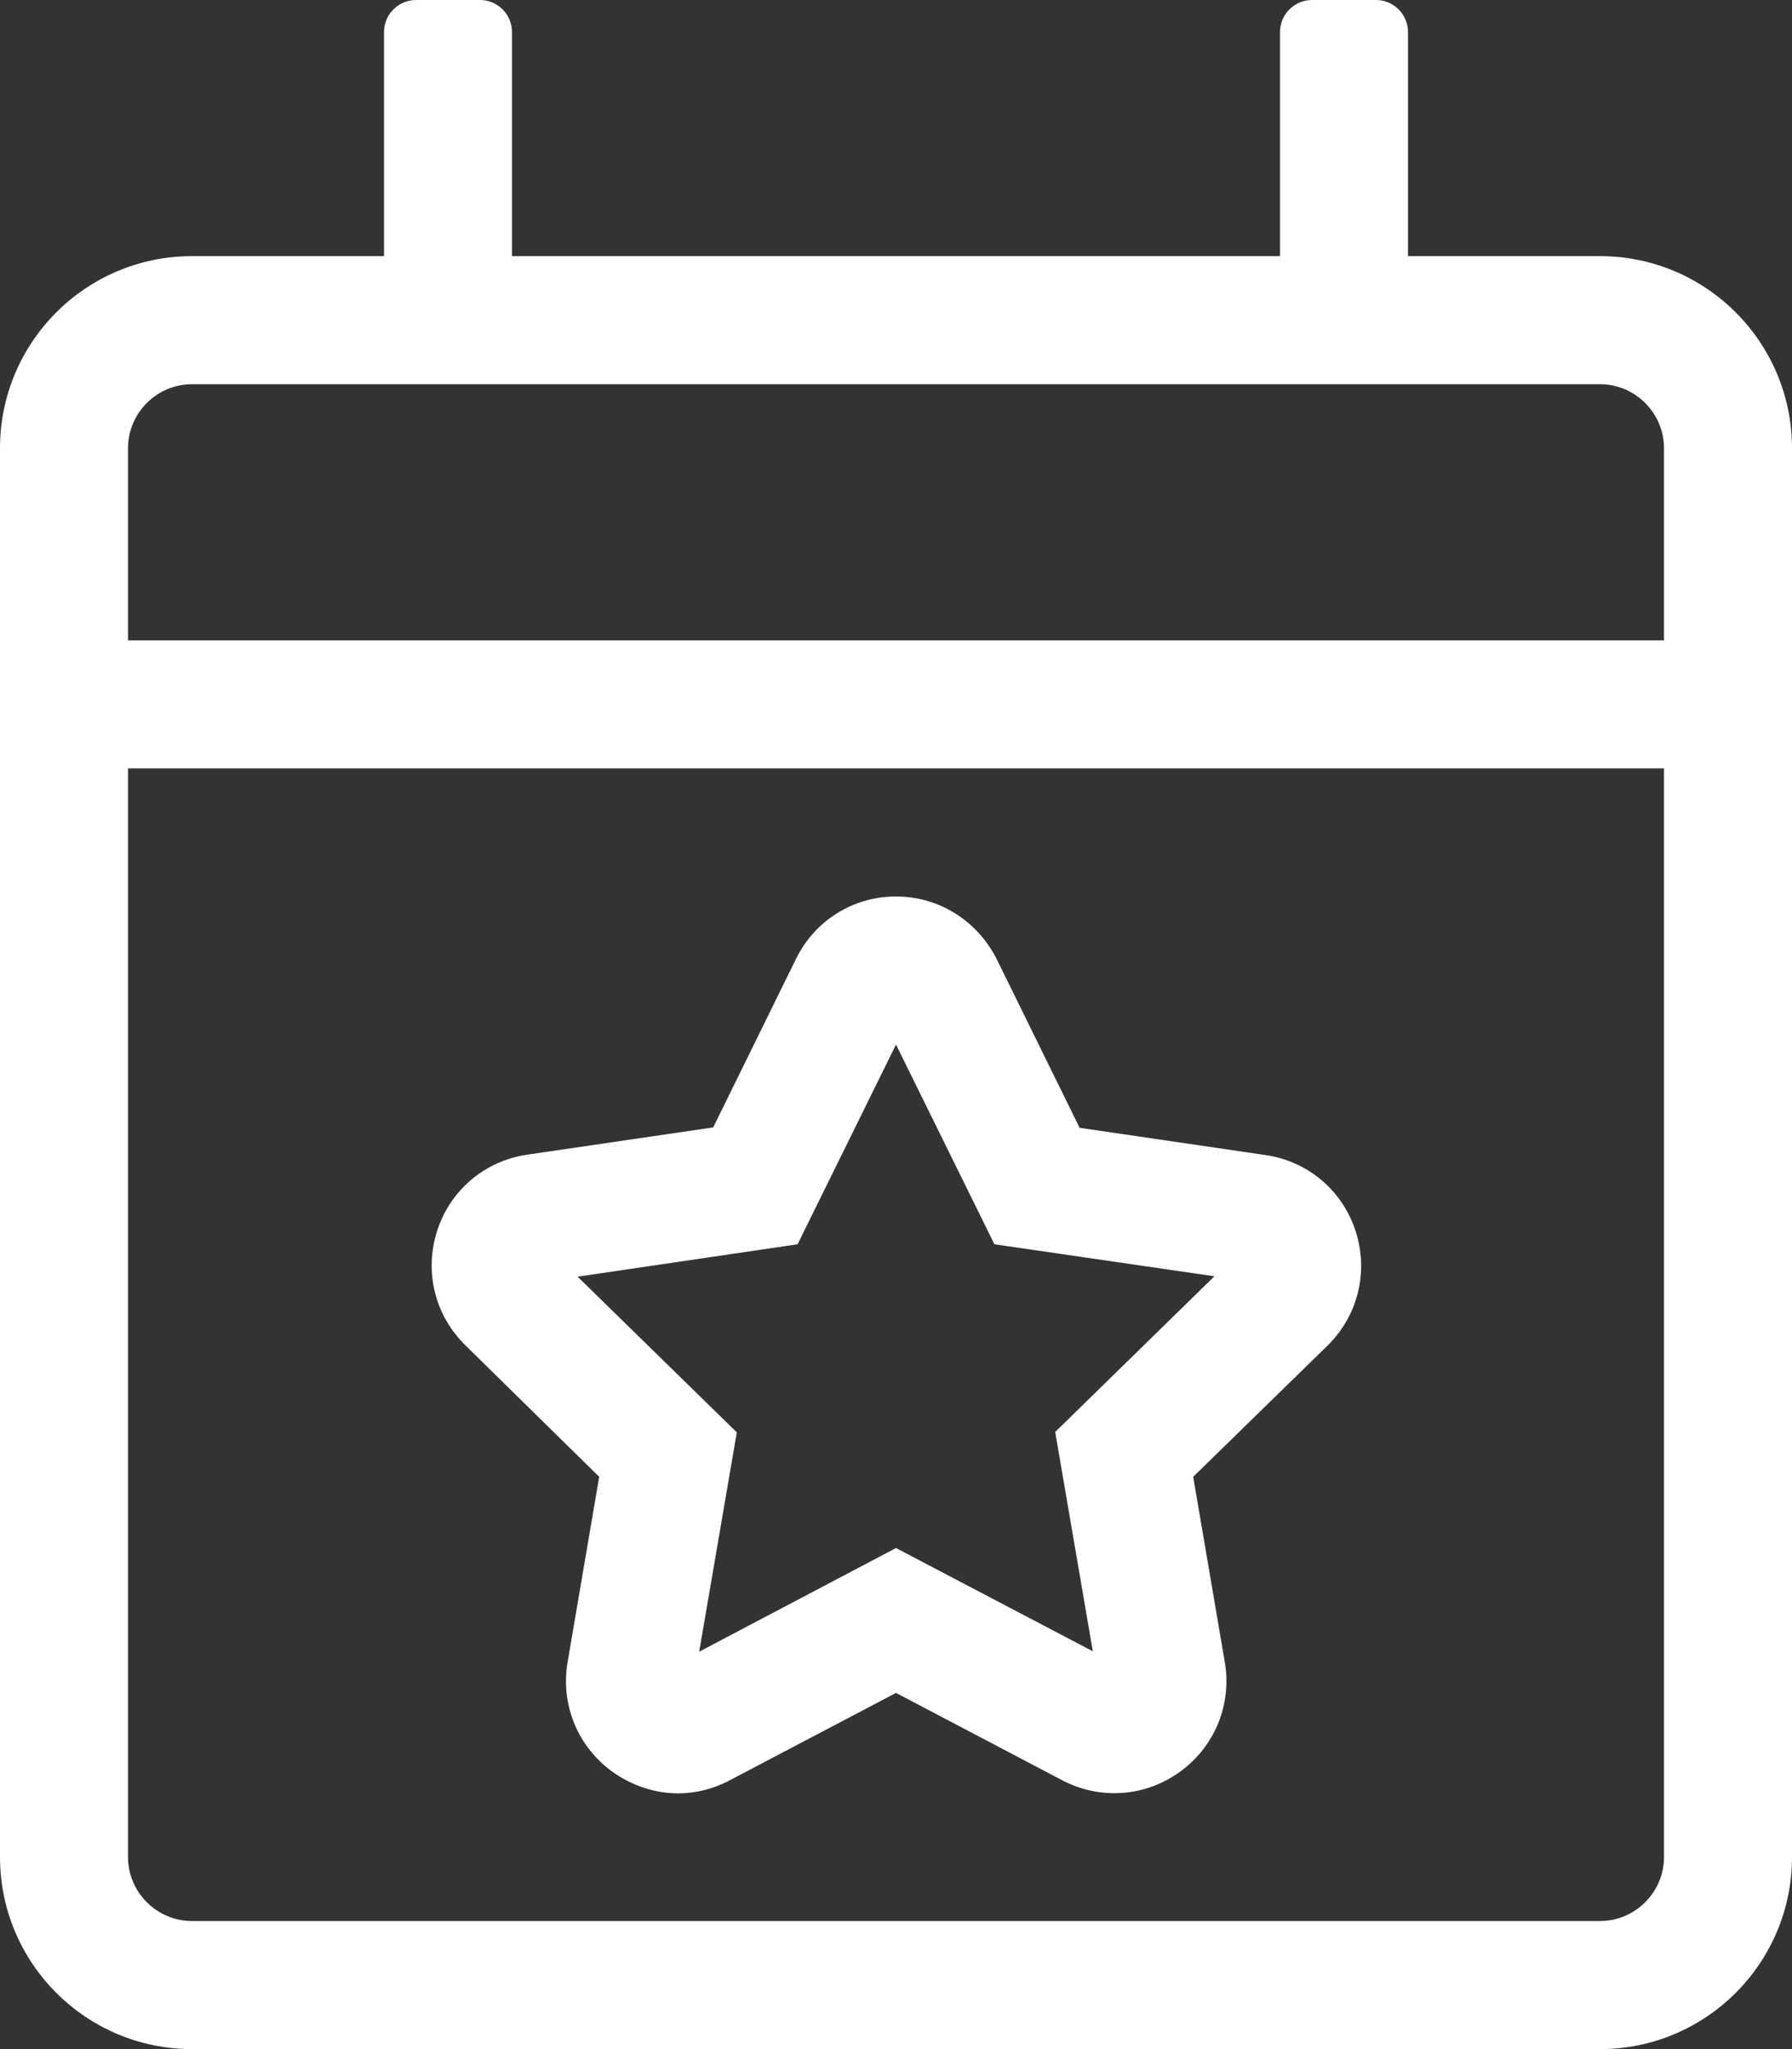 <?xml version="1.0" encoding="UTF-8"?>
<svg width="448px" height="512px" viewBox="0 0 448 512" version="1.1" xmlns="http://www.w3.org/2000/svg" xmlns:xlink="http://www.w3.org/1999/xlink">
    <rect x="0" y="0" width="448" height="512" fill="#333333" stroke="none"/>
    <!-- Generator: Sketch 61.2 (89653) - https://sketch.com -->
    <title>calendar-star-light</title>
    <desc>Created with Sketch.</desc>
    <g id="Page-1" stroke="none" stroke-width="1" fill="none" fill-rule="evenodd">
        <g id="calendar-star-light" fill="#FFFFFF" fill-rule="nonzero">
            <path d="M149.8,369 L141.9,415.3 C140.1,425.9 144.4,436.4 153.1,442.7 C158,446.2 163.8,448.1 169.5,448.1 C173.9,448.1 178.4,447 182.5,444.8 L224,423 L265.5,444.8 C275,449.8 286.3,449 295,442.7 C303.7,436.4 308,425.9 306.2,415.3 L298.3,369 L331.8,336.3 C339.5,328.8 342.2,317.8 338.9,307.6 C335.6,297.4 326.9,290.1 316.3,288.6 L269.9,281.8 L249.2,239.7 C244.3,230 234.7,224 224,224 C213.3,224 203.7,230 199,239.6 L178.3,281.7 L131.9,288.5 C121.3,290 112.6,297.3 109.3,307.5 C106,317.7 108.7,328.7 116.4,336.2 L149.8,369 Z M199.4,310.9 L224,261 L248.6,310.9 L303.6,318.9 L263.8,357.8 L273.2,412.6 L224,386.8 L174.8,412.7 L184.2,357.9 L144.4,319 L199.4,310.9 L199.4,310.9 Z M400,64 L352,64 L352,8 C352,3.6 348.4,0 344,0 L328,0 C323.6,0 320,3.6 320,8 L320,64 L128,64 L128,8 C128,3.6 124.4,0 120,0 L104,0 C99.6,0 96,3.6 96,8 L96,64 L48,64 C21.5,64 0,85.5 0,112 L0,464 C0,490.5 21.5,512 48,512 L400,512 C426.5,512 448,490.5 448,464 L448,112 C448,85.5 426.5,64 400,64 Z M416,464 C416,472.8 408.8,480 400,480 L48,480 C39.2,480 32,472.8 32,464 L32,192 L416,192 L416,464 Z M416,160 L32,160 L32,112 C32,103.2 39.2,96 48,96 L400,96 C408.8,96 416,103.2 416,112 L416,160 Z" id="Shape"></path>
        </g>
    </g>
</svg>